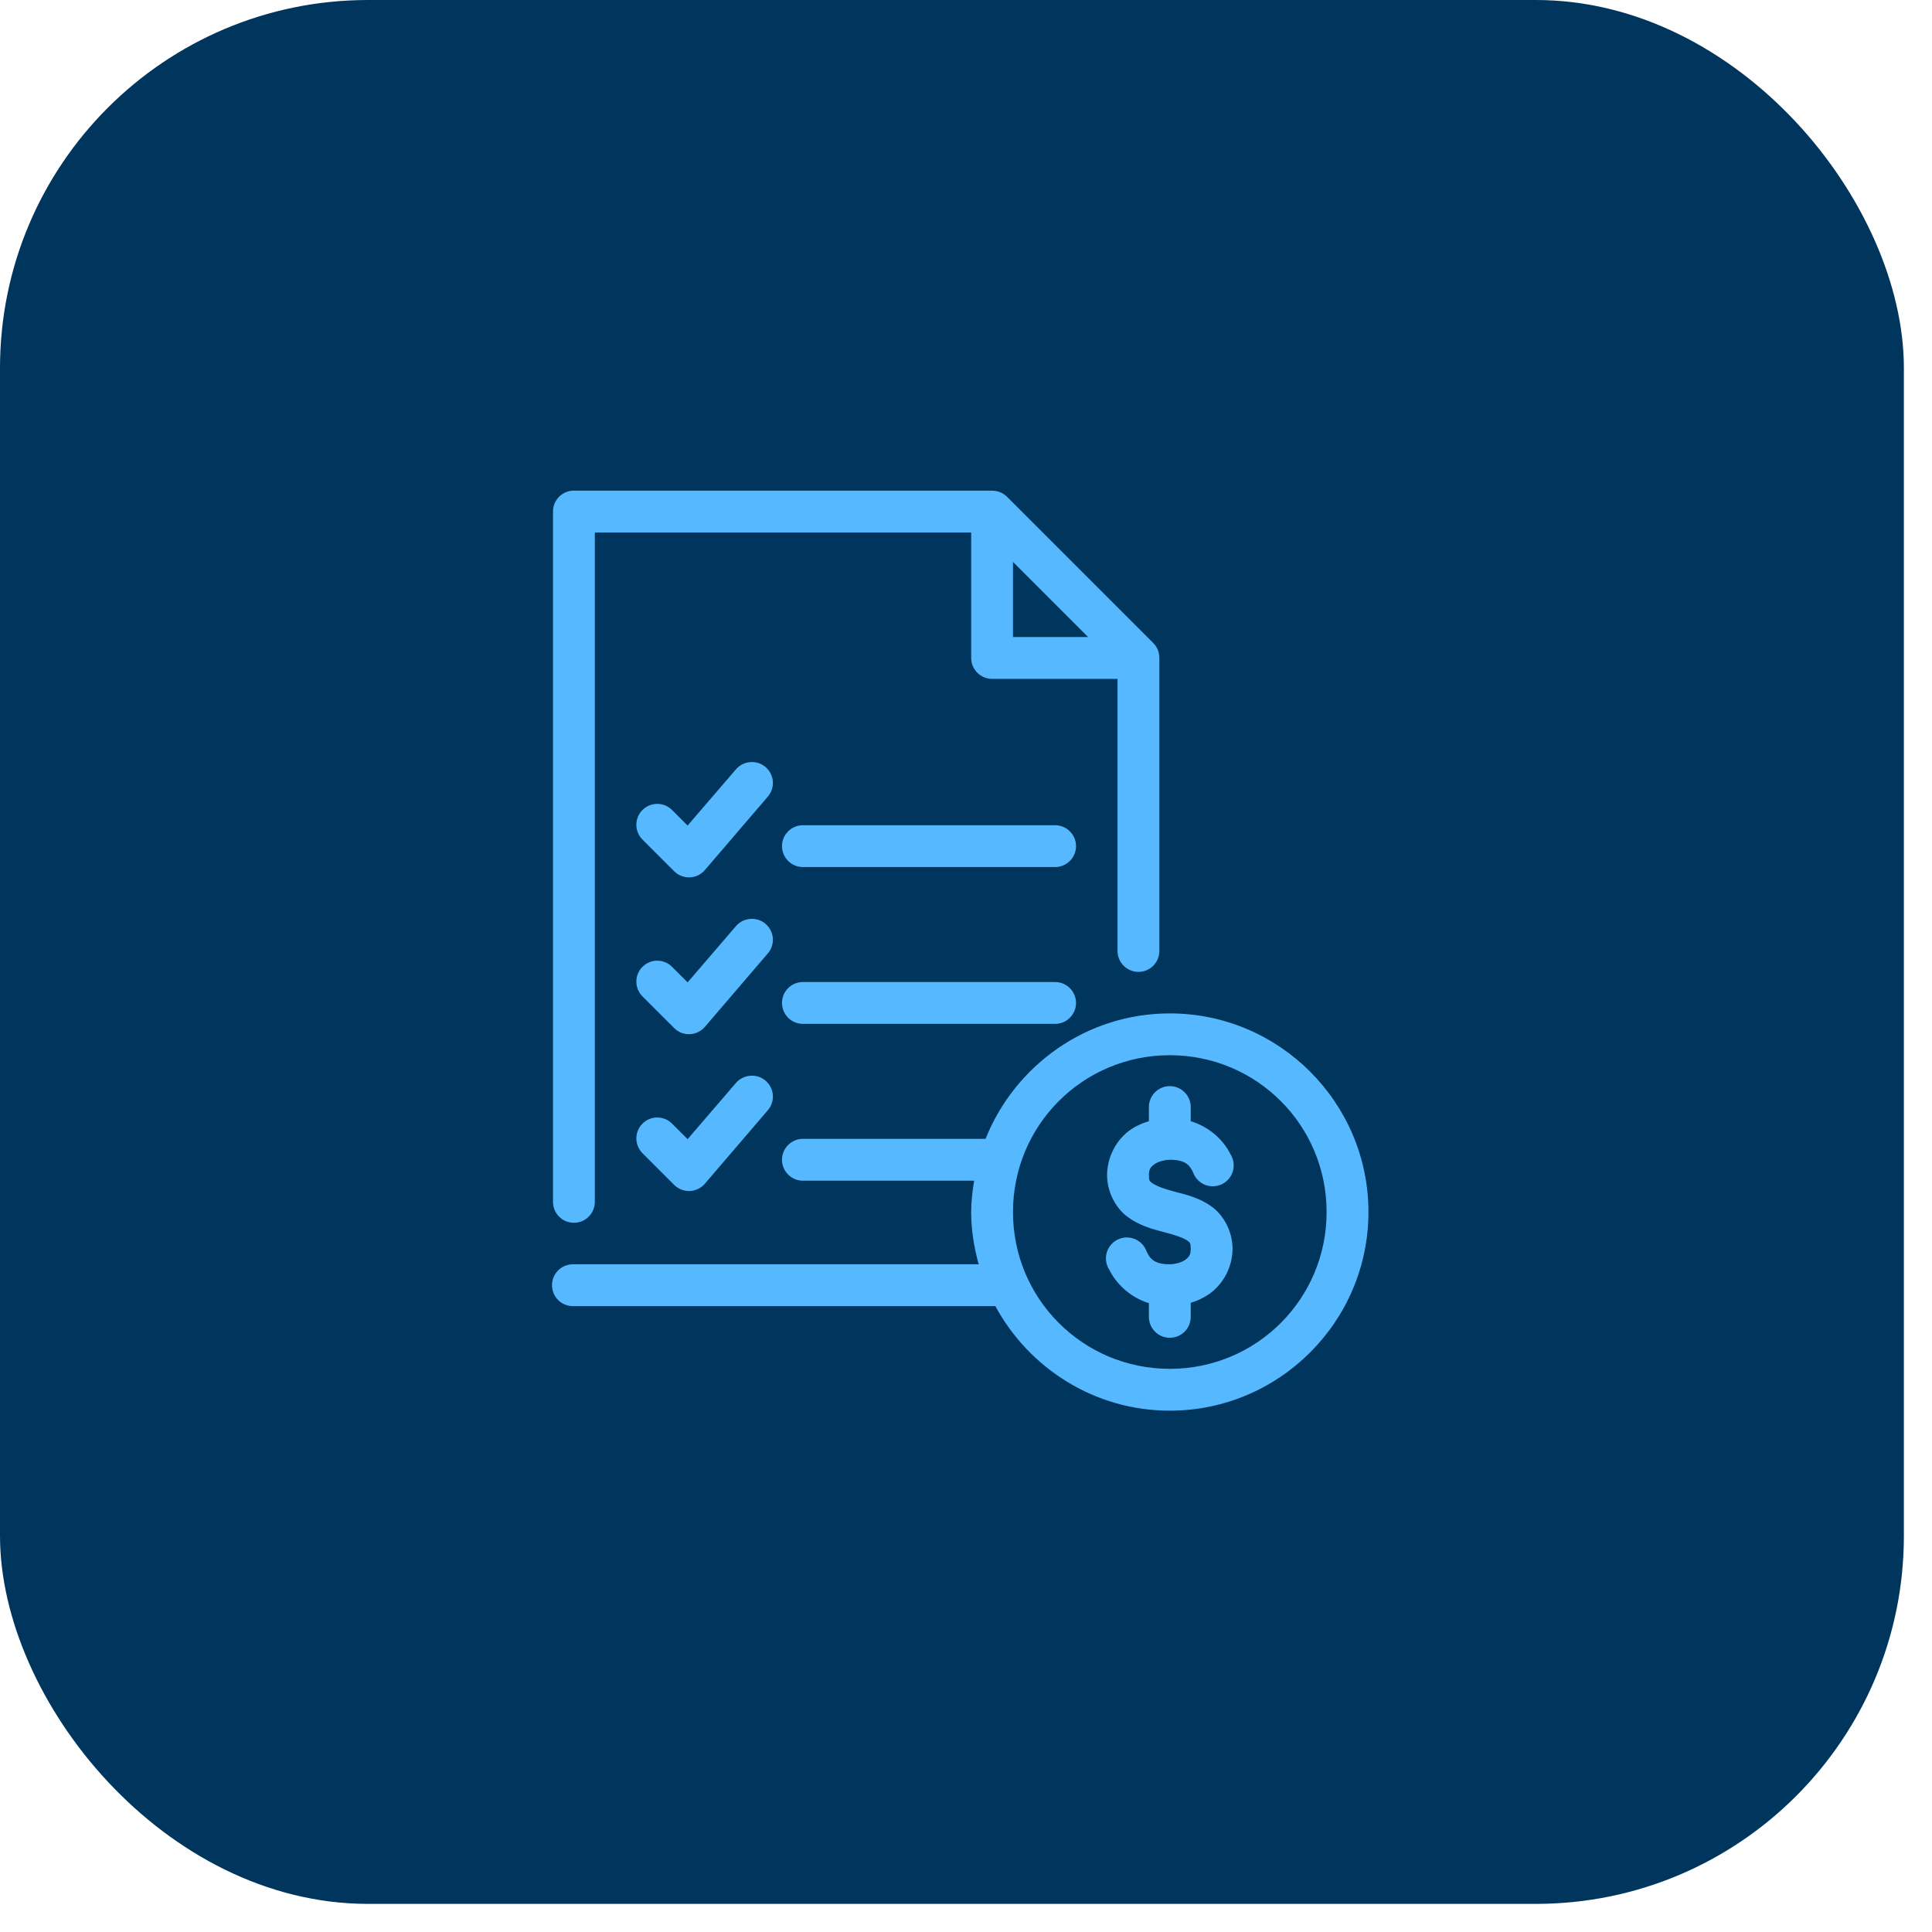 <?xml version="1.0" encoding="UTF-8"?>
<svg xmlns="http://www.w3.org/2000/svg" width="63" height="63" viewBox="0 0 63 63" fill="none">
  <rect width="62.083" height="62.083" rx="12" fill="#00365D"></rect>
  <path d="M18.651 16.001C18.481 16.017 18.324 16.096 18.209 16.222C18.095 16.348 18.032 16.512 18.033 16.683V39.182C18.032 39.272 18.048 39.362 18.082 39.446C18.116 39.53 18.166 39.606 18.229 39.67C18.293 39.735 18.368 39.786 18.451 39.821C18.535 39.855 18.624 39.873 18.715 39.873C18.805 39.873 18.895 39.855 18.978 39.821C19.061 39.786 19.137 39.735 19.2 39.67C19.264 39.606 19.314 39.53 19.347 39.446C19.381 39.362 19.398 39.272 19.396 39.182V17.364H31.669V21.455C31.669 21.636 31.741 21.809 31.869 21.937C31.996 22.065 32.17 22.137 32.351 22.137H36.441V31C36.44 31.091 36.457 31.18 36.491 31.264C36.524 31.348 36.574 31.424 36.638 31.489C36.701 31.553 36.777 31.604 36.86 31.639C36.944 31.674 37.033 31.692 37.123 31.692C37.214 31.692 37.303 31.674 37.386 31.639C37.47 31.604 37.545 31.553 37.609 31.489C37.672 31.424 37.722 31.348 37.756 31.264C37.79 31.18 37.806 31.091 37.805 31V21.455C37.806 21.364 37.788 21.274 37.754 21.19C37.719 21.105 37.667 21.029 37.603 20.965L32.83 16.192C32.702 16.068 32.529 15.999 32.351 16.001H18.715C18.693 16 18.672 16 18.651 16.001ZM33.032 18.323L35.483 20.773H33.032V18.323ZM24.446 24.854C24.267 24.872 24.102 24.96 23.988 25.099L22.422 26.92L21.921 26.419C21.858 26.355 21.782 26.303 21.699 26.267C21.616 26.232 21.526 26.213 21.435 26.213C21.345 26.213 21.255 26.23 21.171 26.265C21.087 26.3 21.011 26.351 20.948 26.415C20.884 26.48 20.834 26.556 20.8 26.64C20.766 26.725 20.749 26.815 20.751 26.905C20.752 26.996 20.771 27.085 20.808 27.169C20.844 27.252 20.897 27.326 20.962 27.389L21.985 28.412C22.052 28.478 22.132 28.53 22.219 28.564C22.307 28.598 22.401 28.614 22.495 28.61C22.589 28.606 22.681 28.582 22.766 28.541C22.851 28.499 22.926 28.441 22.987 28.369L25.032 25.983C25.123 25.88 25.181 25.751 25.198 25.615C25.215 25.478 25.19 25.339 25.126 25.217C25.063 25.095 24.964 24.995 24.843 24.93C24.721 24.865 24.583 24.838 24.446 24.854ZM26.151 26.91C26.061 26.914 25.973 26.936 25.892 26.974C25.811 27.012 25.738 27.066 25.678 27.132C25.617 27.198 25.571 27.276 25.54 27.36C25.51 27.444 25.496 27.534 25.501 27.623C25.505 27.713 25.527 27.801 25.565 27.882C25.603 27.963 25.657 28.036 25.723 28.096C25.789 28.157 25.867 28.203 25.951 28.233C26.035 28.264 26.125 28.277 26.214 28.273H34.396C34.486 28.274 34.576 28.258 34.66 28.224C34.744 28.19 34.82 28.14 34.884 28.077C34.949 28.014 35 27.938 35.035 27.855C35.07 27.771 35.088 27.682 35.088 27.591C35.088 27.501 35.07 27.412 35.035 27.328C35 27.245 34.949 27.169 34.884 27.106C34.82 27.042 34.744 26.992 34.66 26.959C34.576 26.925 34.486 26.908 34.396 26.91H26.214C26.193 26.909 26.172 26.909 26.151 26.91ZM24.446 29.967C24.267 29.985 24.102 30.073 23.988 30.212L22.422 32.034L21.921 31.533C21.858 31.468 21.782 31.416 21.699 31.381C21.616 31.345 21.526 31.327 21.435 31.326C21.345 31.326 21.255 31.344 21.171 31.379C21.087 31.413 21.011 31.465 20.948 31.529C20.884 31.593 20.834 31.67 20.8 31.754C20.766 31.838 20.749 31.928 20.751 32.019C20.752 32.109 20.771 32.199 20.808 32.282C20.844 32.365 20.897 32.44 20.962 32.502L21.985 33.525C22.052 33.592 22.132 33.644 22.219 33.678C22.307 33.712 22.401 33.727 22.495 33.723C22.589 33.719 22.681 33.696 22.766 33.654C22.851 33.613 22.926 33.554 22.987 33.483L25.032 31.096C25.123 30.993 25.181 30.865 25.198 30.728C25.215 30.591 25.19 30.453 25.126 30.331C25.063 30.209 24.964 30.108 24.843 30.043C24.721 29.979 24.583 29.952 24.446 29.967ZM26.151 32.023C26.061 32.027 25.973 32.049 25.892 32.087C25.811 32.125 25.738 32.179 25.678 32.245C25.617 32.312 25.571 32.389 25.54 32.474C25.51 32.558 25.496 32.647 25.501 32.737C25.505 32.826 25.527 32.914 25.565 32.995C25.603 33.077 25.657 33.149 25.723 33.21C25.789 33.27 25.867 33.317 25.951 33.347C26.035 33.377 26.125 33.391 26.214 33.387H34.396C34.486 33.388 34.576 33.371 34.66 33.338C34.744 33.304 34.82 33.254 34.884 33.19C34.949 33.127 35 33.051 35.035 32.968C35.07 32.885 35.088 32.795 35.088 32.705C35.088 32.615 35.07 32.525 35.035 32.442C35 32.358 34.949 32.283 34.884 32.219C34.82 32.156 34.744 32.106 34.66 32.072C34.576 32.038 34.486 32.022 34.396 32.023H26.214C26.193 32.022 26.172 32.022 26.151 32.023ZM38.146 33.046C35.422 33.046 33.092 34.748 32.138 37.136H26.214C26.193 37.136 26.172 37.136 26.151 37.136C26.061 37.141 25.973 37.163 25.892 37.201C25.811 37.239 25.738 37.293 25.678 37.359C25.617 37.425 25.571 37.503 25.54 37.587C25.51 37.671 25.496 37.761 25.501 37.85C25.505 37.94 25.527 38.028 25.565 38.109C25.603 38.19 25.657 38.263 25.723 38.323C25.789 38.384 25.867 38.43 25.951 38.461C26.035 38.491 26.125 38.505 26.214 38.5H31.765C31.711 38.835 31.669 39.173 31.669 39.523C31.669 40.115 31.764 40.682 31.914 41.227H18.715C18.693 41.226 18.672 41.226 18.651 41.227C18.561 41.232 18.473 41.253 18.392 41.291C18.311 41.33 18.238 41.383 18.178 41.45C18.117 41.516 18.071 41.593 18.04 41.678C18.01 41.762 17.997 41.852 18.001 41.941C18.005 42.031 18.027 42.119 18.065 42.2C18.103 42.281 18.157 42.354 18.223 42.414C18.289 42.474 18.367 42.521 18.451 42.551C18.536 42.582 18.625 42.595 18.715 42.591H32.457C33.554 44.614 35.689 46 38.146 46C41.715 46 44.623 43.092 44.623 39.523C44.623 35.954 41.715 33.046 38.146 33.046ZM38.146 34.409C40.978 34.409 43.259 36.691 43.259 39.523C43.259 42.355 40.978 44.636 38.146 44.636C35.314 44.636 33.032 42.355 33.032 39.523C33.032 36.691 35.314 34.409 38.146 34.409ZM24.446 35.081C24.267 35.099 24.102 35.187 23.988 35.325L22.422 37.147L21.921 36.647C21.858 36.581 21.782 36.53 21.699 36.494C21.616 36.459 21.526 36.44 21.435 36.44C21.345 36.44 21.255 36.457 21.171 36.492C21.087 36.527 21.011 36.578 20.948 36.642C20.884 36.707 20.834 36.783 20.8 36.867C20.766 36.952 20.749 37.042 20.751 37.132C20.752 37.223 20.771 37.312 20.808 37.395C20.844 37.479 20.897 37.553 20.962 37.616L21.985 38.639C22.052 38.705 22.132 38.757 22.219 38.791C22.307 38.825 22.401 38.841 22.495 38.837C22.589 38.833 22.681 38.809 22.766 38.768C22.851 38.726 22.926 38.668 22.987 38.596L25.032 36.21C25.123 36.107 25.181 35.978 25.198 35.842C25.215 35.705 25.19 35.566 25.126 35.444C25.063 35.322 24.964 35.222 24.843 35.157C24.721 35.092 24.583 35.065 24.446 35.081ZM38.071 35.421C37.902 35.44 37.746 35.522 37.633 35.65C37.521 35.778 37.46 35.944 37.464 36.114V36.561C37.23 36.631 36.999 36.732 36.793 36.892C36.393 37.201 36.1 37.737 36.1 38.33C36.1 38.333 36.1 38.337 36.1 38.34C36.11 38.892 36.391 39.403 36.772 39.683C37.153 39.962 37.564 40.078 37.976 40.183C38.343 40.277 38.608 40.374 38.711 40.45C38.81 40.523 38.824 40.522 38.828 40.716C38.828 40.722 38.828 40.72 38.828 40.727C38.825 40.915 38.778 40.983 38.668 41.068C38.558 41.153 38.351 41.223 38.146 41.227C38.141 41.227 38.14 41.227 38.135 41.227C37.622 41.224 37.498 41.033 37.39 40.812C37.358 40.721 37.308 40.637 37.241 40.566C37.175 40.496 37.094 40.44 37.005 40.404C36.916 40.367 36.819 40.349 36.723 40.352C36.626 40.355 36.531 40.379 36.444 40.422C36.357 40.464 36.281 40.525 36.219 40.6C36.157 40.674 36.112 40.761 36.087 40.854C36.062 40.948 36.056 41.045 36.071 41.141C36.087 41.236 36.122 41.328 36.175 41.408C36.386 41.84 36.83 42.298 37.464 42.495V42.932C37.463 43.022 37.48 43.112 37.513 43.196C37.547 43.28 37.597 43.356 37.66 43.42C37.724 43.484 37.8 43.536 37.883 43.571C37.966 43.605 38.056 43.623 38.146 43.623C38.236 43.623 38.326 43.605 38.409 43.571C38.492 43.536 38.568 43.484 38.632 43.42C38.695 43.356 38.745 43.28 38.779 43.196C38.812 43.112 38.829 43.022 38.828 42.932V42.484C39.062 42.412 39.293 42.303 39.499 42.144C39.899 41.834 40.191 41.309 40.191 40.716C40.191 40.709 40.191 40.702 40.191 40.695C40.182 40.143 39.901 39.632 39.52 39.352C39.139 39.073 38.728 38.967 38.316 38.862C37.949 38.769 37.684 38.661 37.581 38.585C37.482 38.512 37.468 38.513 37.464 38.319C37.467 38.131 37.514 38.063 37.624 37.978C37.734 37.893 37.941 37.823 38.146 37.818C38.151 37.818 38.152 37.818 38.157 37.818C38.67 37.822 38.794 38.002 38.902 38.223C38.934 38.315 38.984 38.398 39.051 38.469C39.117 38.539 39.198 38.595 39.287 38.632C39.377 38.669 39.473 38.686 39.569 38.683C39.666 38.68 39.761 38.656 39.848 38.613C39.935 38.571 40.011 38.51 40.073 38.435C40.135 38.361 40.18 38.274 40.205 38.181C40.23 38.087 40.236 37.99 40.221 37.894C40.205 37.799 40.17 37.707 40.117 37.627C39.906 37.195 39.462 36.755 38.828 36.561V36.114C38.83 36.017 38.811 35.92 38.773 35.831C38.735 35.742 38.678 35.662 38.606 35.596C38.535 35.531 38.45 35.481 38.358 35.451C38.266 35.421 38.168 35.411 38.071 35.421Z" fill="#56B9FF"></path>
</svg>
